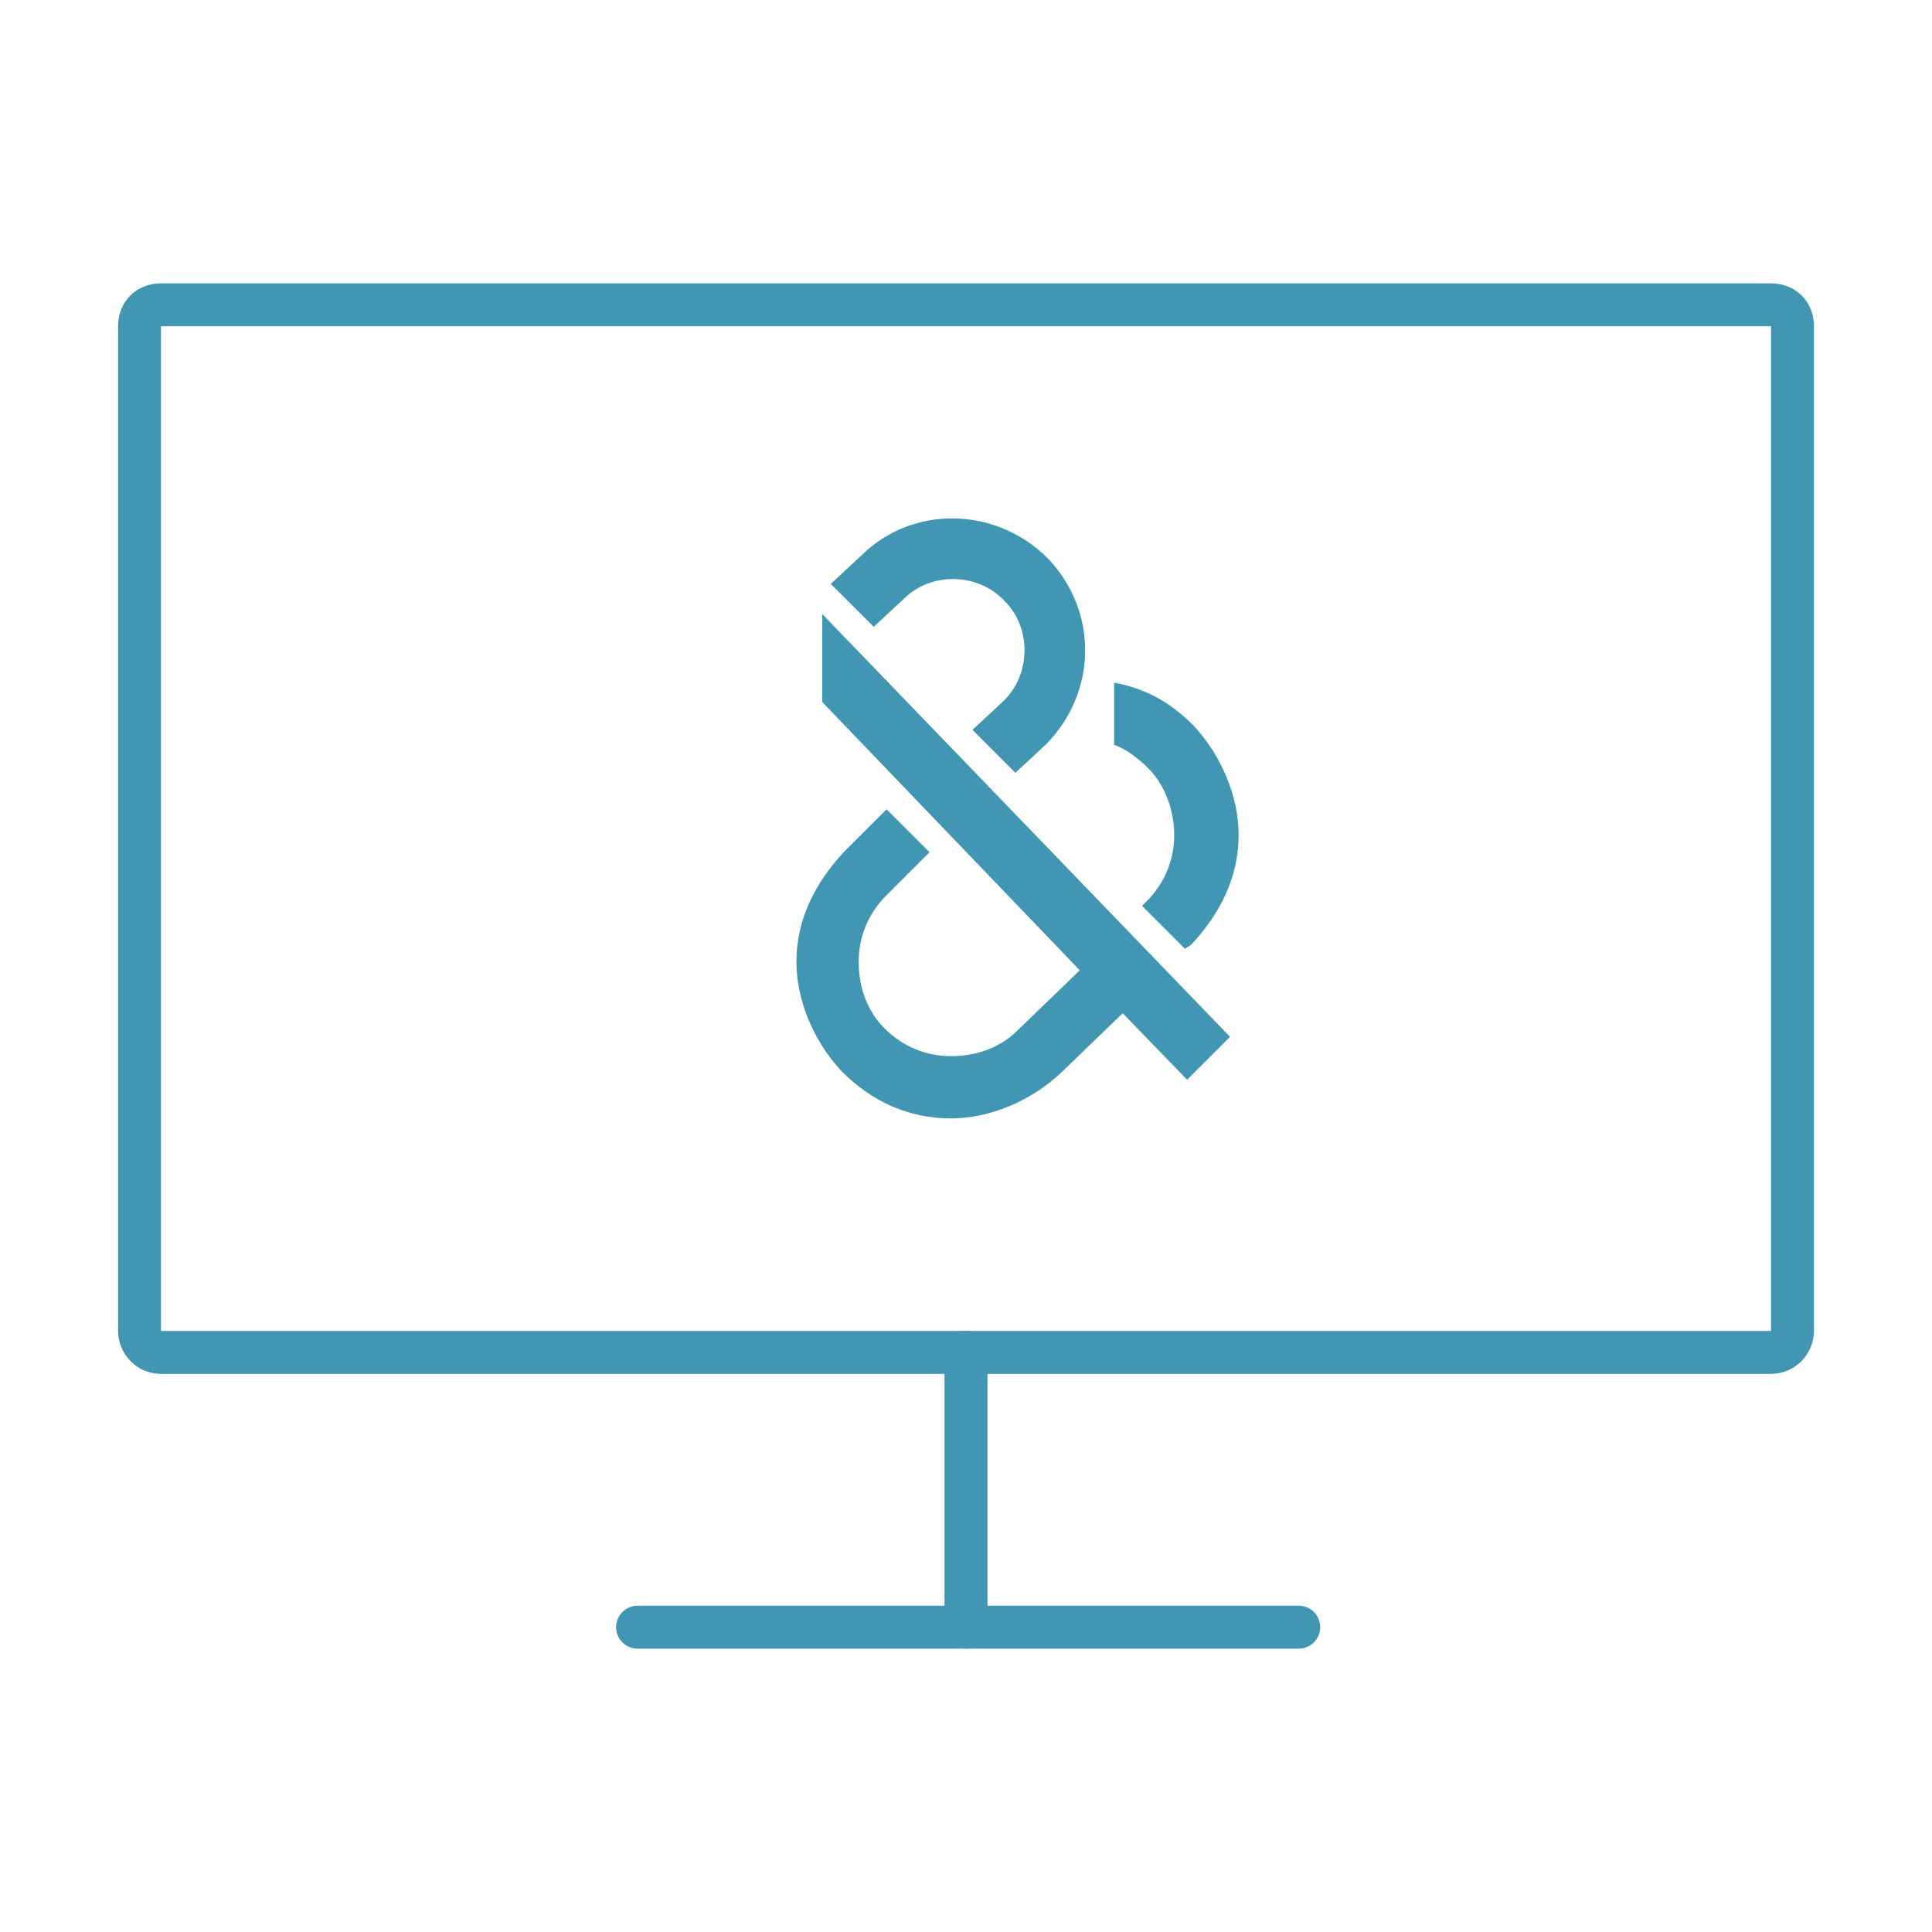 <?xml version="1.0" encoding="utf-8"?>
<!-- Generator: Adobe Illustrator 27.2.0, SVG Export Plug-In . SVG Version: 6.00 Build 0)  -->
<svg version="1.1" id="Layer_1" xmlns="http://www.w3.org/2000/svg" xmlns:xlink="http://www.w3.org/1999/xlink" x="0px" y="0px"
	 viewBox="0 0 90 90" style="enable-background:new 0 0 90 90;" xml:space="preserve">
<style type="text/css">
	.st0{fill:none;stroke:#4196B4;stroke-width:2;stroke-linecap:round;stroke-linejoin:round;stroke-miterlimit:10;}
	.st1{fill:#4196B4;}
</style>
<g>
	<g>
		<path class="st0" d="M83.5,62c0,0.5-0.4,1-1,1h-75c-0.6,0-1-0.5-1-1V15.2c0-0.6,0.4-1,1-1h75c0.6,0,1,0.4,1,1V62z"/>
	</g>
	<line class="st0" x1="45" y1="63" x2="45" y2="75.8"/>
	<line class="st0" x1="29.7" y1="75.8" x2="60.5" y2="75.8"/>
</g>
<g>
	<path class="st1" d="M55.6,33.8c1.3,1.4,2.1,3.3,2.1,5.1c0,2-0.9,3.7-2.2,5.1l-0.3,0.2l-2-2l0.2-0.2c0.9-0.9,1.3-2,1.3-3.1
		s-0.4-2.3-1.2-3.1c-0.4-0.4-1-0.9-1.6-1.1v-2.9C53.5,32.1,54.6,32.8,55.6,33.8 M40.1,25.9l-1.4,1.3l2,2l1.4-1.3
		c1.3-1.3,3.5-1.2,4.7,0.1c1.3,1.3,1.2,3.5-0.1,4.7l-1.4,1.3l2,2l1.4-1.3c2.4-2.4,2.5-6.2,0.1-8.7C46.4,23.6,42.5,23.5,40.1,25.9"/>
	<path class="st1" d="M38.3,28.6l19,19.7l-2,2l-3-3.1l-2.9,2.8c-1.4,1.3-3.3,2.1-5.1,2.1l0,0c-2,0-3.7-0.8-5.1-2.2
		c-1.3-1.4-2.1-3.3-2.1-5.1c0-2,0.9-3.7,2.2-5.1l2-2l2,2l-2,2c-0.9,0.9-1.3,2-1.3,3.1c0,1.2,0.4,2.3,1.2,3.1c0.9,0.9,2,1.3,3.1,1.3
		l0,0c1.2,0,2.3-0.4,3.1-1.2l2.9-2.8l-12-12.5V28.6L38.3,28.6z"/>
</g>
</svg>
